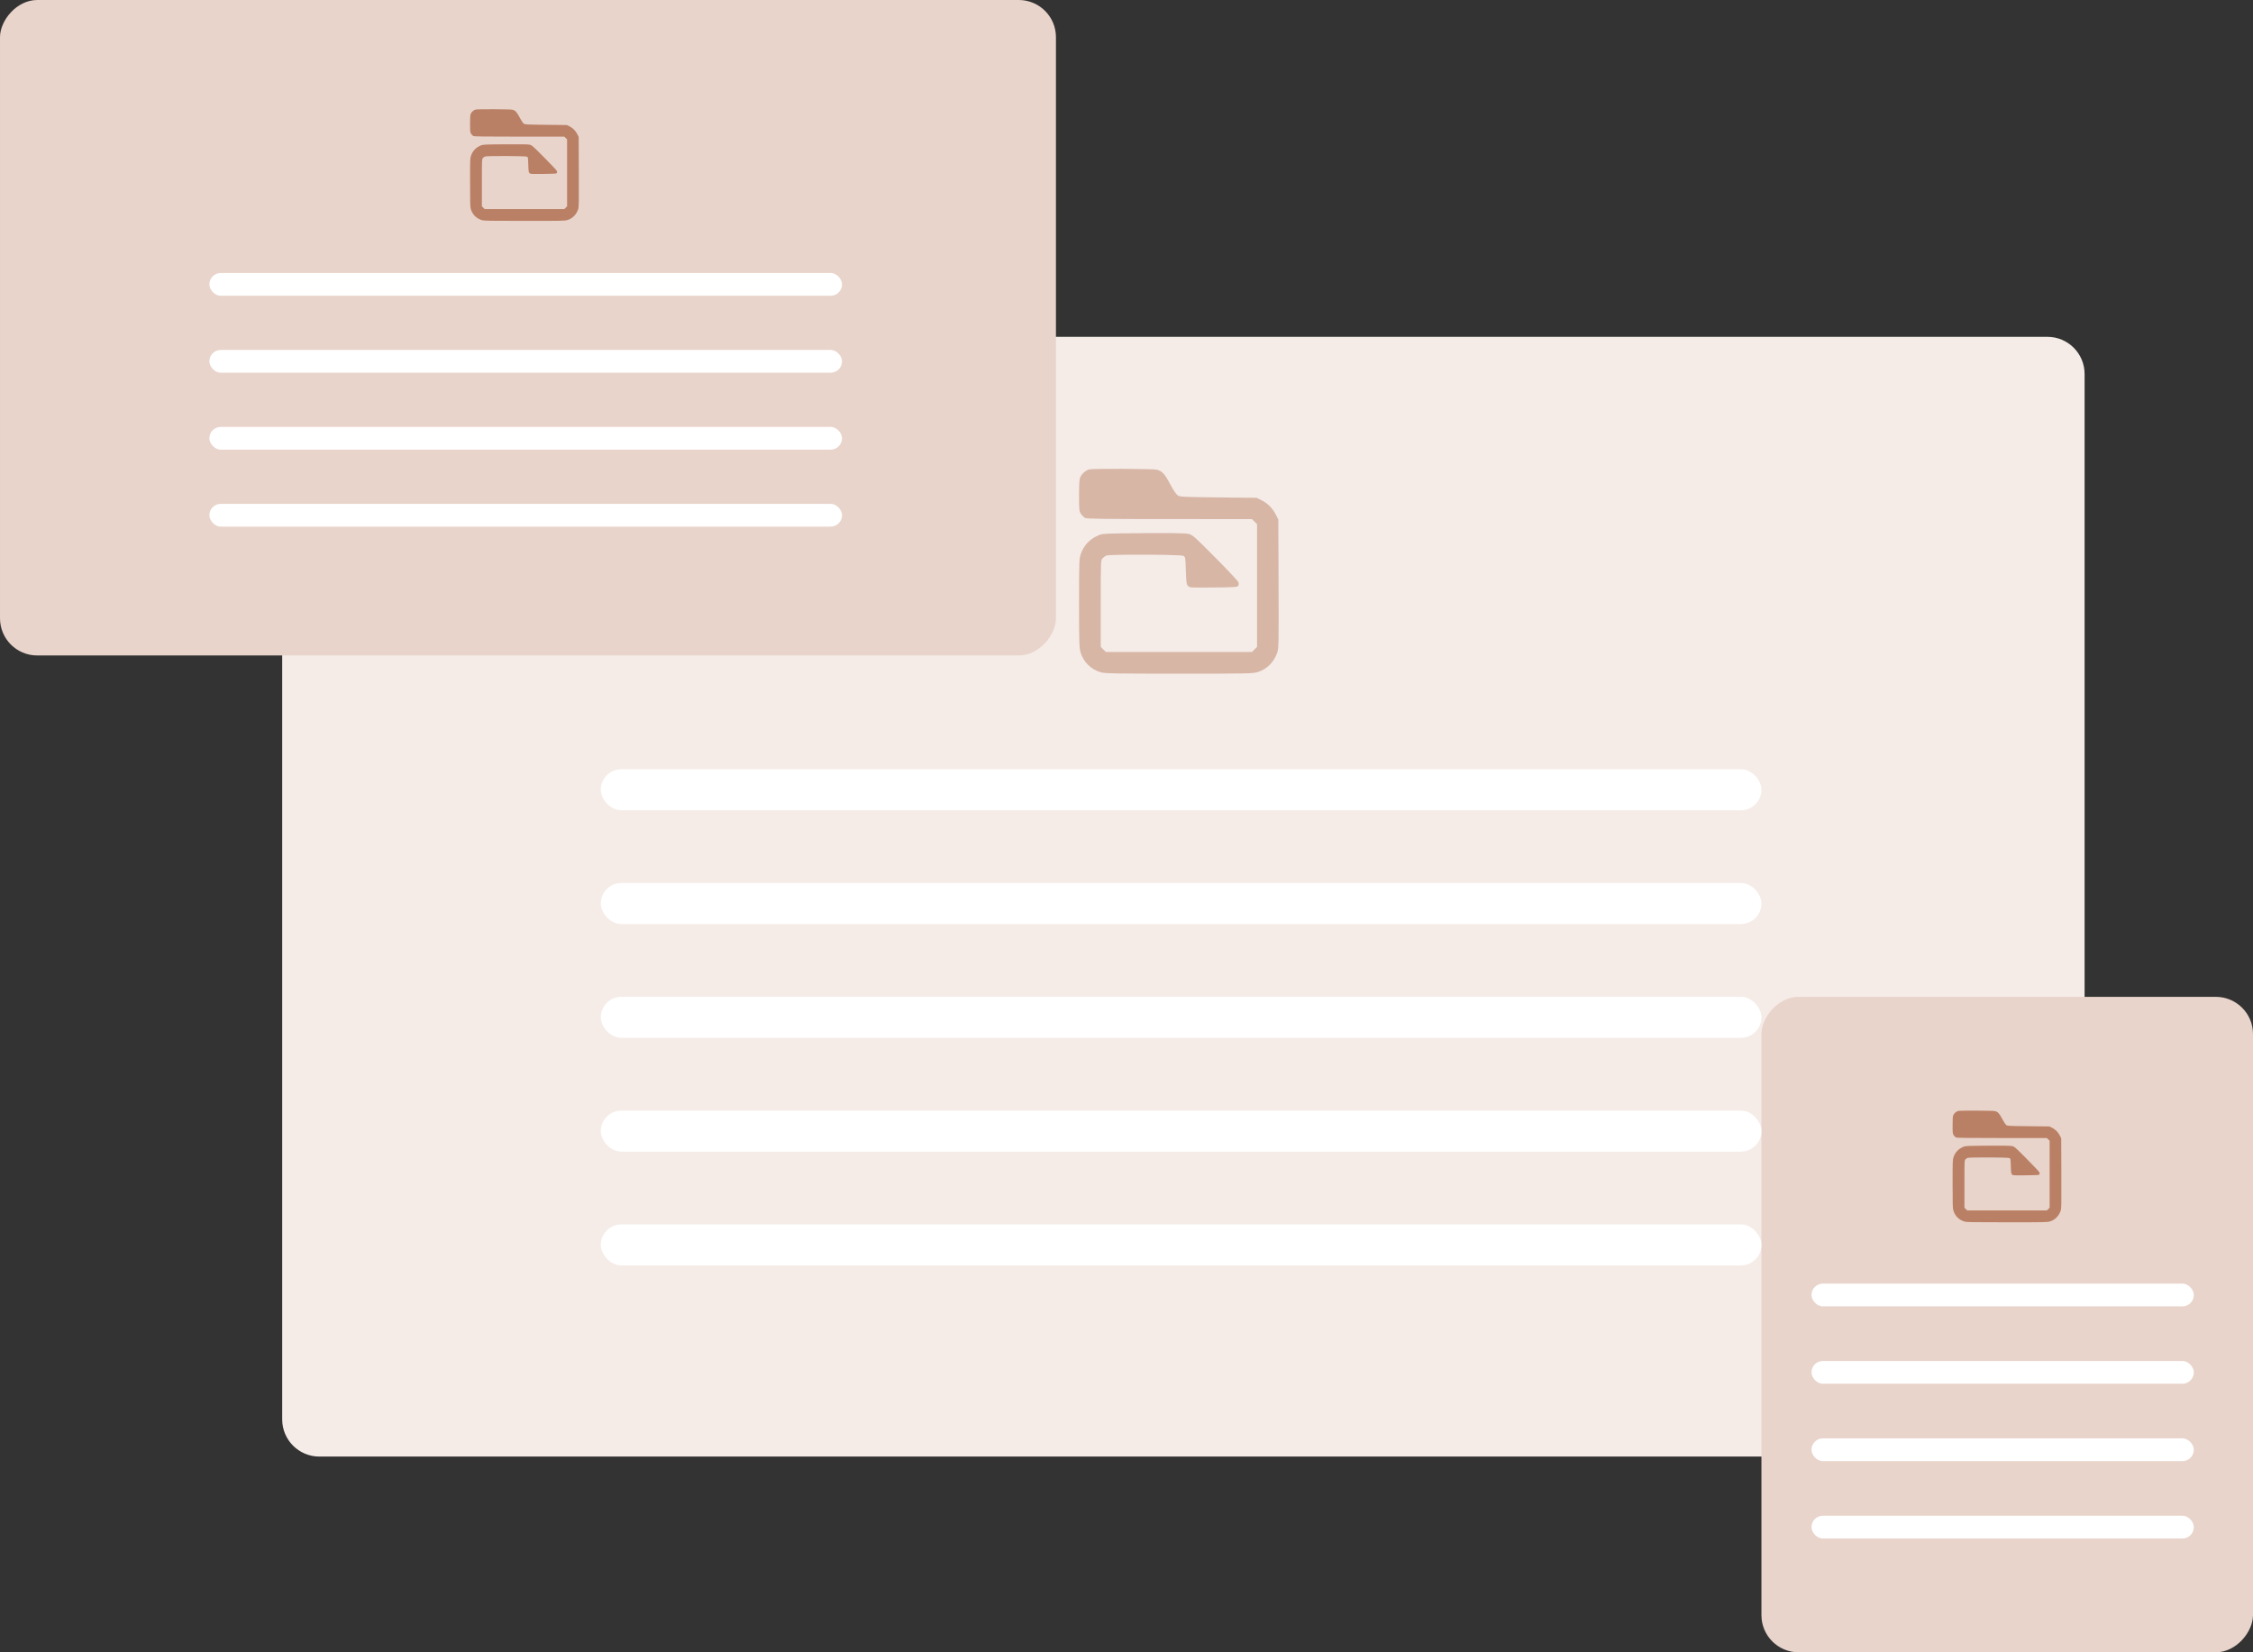 <svg width="495" height="363" viewBox="0 0 495 363" fill="none" xmlns="http://www.w3.org/2000/svg">
<rect x="0" y="0" width="495" height="363" fill="#333333" stroke="none"/>
<rect width="396" height="246" rx="8.166" transform="matrix(-1 8.74228e-08 8.74228e-08 1 458 74)" fill="#F5ECE8"/>
<rect width="232" height="144" rx="8.166" transform="matrix(-1 8.74228e-08 8.74228e-08 1 232 0)" fill="#E8D4CB"/>
<rect width="108" height="144" rx="8.166" transform="matrix(-1 8.74228e-08 8.74228e-08 1 495 219)" fill="#E8D4CB"/>
<path fill-rule="evenodd" clip-rule="evenodd" d="M239.363 103.117C238.662 103.244 237.745 104.008 237.387 104.761C237.133 105.297 237.074 106.066 237.074 108.845C237.074 112.094 237.097 112.303 237.509 112.915C237.748 113.27 238.156 113.668 238.415 113.799C238.782 113.985 242.889 114.038 256.977 114.04L275.067 114.043L275.624 114.601L276.182 115.158V128.637V142.116L275.624 142.673L275.067 143.231H259.013H242.959L242.401 142.673L241.843 142.116V132.598C241.843 123.2 241.848 123.076 242.243 122.652C242.463 122.416 242.855 122.142 243.114 122.044C243.873 121.755 259.384 121.817 259.967 122.111C260.438 122.349 260.445 122.387 260.539 125.332C260.622 127.921 260.682 128.365 261 128.716C261.358 129.111 261.48 129.119 266.607 129.069C271.295 129.024 271.87 128.984 272.052 128.695C272.189 128.479 272.195 128.209 272.073 127.884C271.972 127.617 269.672 125.17 266.963 122.448C262.213 117.676 262 117.49 261.049 117.281C260.364 117.13 257.344 117.084 251.191 117.129C242.99 117.19 242.256 117.222 241.462 117.557C239.405 118.426 238.156 119.731 237.445 121.755C237.097 122.745 237.074 123.395 237.074 132.508C237.074 140.873 237.117 142.35 237.382 143.244C238.035 145.444 239.636 147.041 241.849 147.698C242.743 147.963 244.835 148 259.027 148C274.583 148 275.234 147.986 276.408 147.623C278.368 147.018 279.955 145.4 280.643 143.307C280.933 142.425 280.958 141.007 280.909 128.236L280.856 114.138L280.314 113.069C279.601 111.664 278.5 110.555 277.168 109.9L276.086 109.369L267.659 109.274C259.516 109.182 259.212 109.165 258.692 108.784C258.385 108.558 257.694 107.513 257.081 106.346C255.891 104.082 255.336 103.488 254.128 103.184C253.333 102.984 240.418 102.925 239.363 103.117Z" fill="#BA8065" fill-opacity="0.5"/>
<path fill-rule="evenodd" clip-rule="evenodd" d="M104.525 24.064C104.143 24.133 103.643 24.549 103.448 24.96C103.309 25.252 103.277 25.671 103.277 27.186C103.277 28.957 103.29 29.071 103.514 29.405C103.645 29.598 103.867 29.815 104.008 29.887C104.208 29.988 106.447 30.017 114.126 30.018L123.987 30.02L124.291 30.323L124.595 30.628V37.975V45.322L124.291 45.626L123.987 45.93H115.236H106.485L106.181 45.626L105.877 45.322V40.134C105.877 35.011 105.88 34.943 106.095 34.712C106.215 34.584 106.428 34.434 106.57 34.381C106.983 34.224 115.439 34.257 115.756 34.417C116.013 34.547 116.016 34.568 116.068 36.173C116.113 37.584 116.146 37.827 116.319 38.018C116.515 38.233 116.581 38.237 119.376 38.21C121.931 38.185 122.244 38.164 122.344 38.006C122.418 37.888 122.422 37.741 122.355 37.564C122.3 37.418 121.047 36.085 119.569 34.601C116.98 32 116.864 31.898 116.346 31.784C115.973 31.702 114.326 31.677 110.972 31.702C106.502 31.735 106.102 31.753 105.669 31.935C104.548 32.409 103.867 33.12 103.479 34.223C103.29 34.763 103.277 35.117 103.277 40.085C103.277 44.644 103.3 45.45 103.445 45.937C103.801 47.136 104.674 48.007 105.88 48.365C106.367 48.509 107.508 48.529 115.244 48.529C123.723 48.529 124.078 48.522 124.718 48.324C125.786 47.994 126.651 47.112 127.027 45.971C127.185 45.491 127.198 44.718 127.172 37.756L127.143 30.072L126.847 29.489C126.459 28.723 125.859 28.118 125.132 27.761L124.543 27.472L119.949 27.42C115.51 27.37 115.345 27.361 115.061 27.153C114.894 27.03 114.517 26.46 114.183 25.824C113.534 24.59 113.232 24.266 112.573 24.1C112.14 23.991 105.1 23.959 104.525 24.064Z" fill="#BA8065"/>
<path fill-rule="evenodd" clip-rule="evenodd" d="M430.248 244.064C429.866 244.133 429.365 244.55 429.171 244.96C429.032 245.252 429 245.671 429 247.186C429 248.957 429.012 249.071 429.237 249.405C429.367 249.598 429.59 249.815 429.731 249.887C429.931 249.988 432.17 250.017 439.849 250.018L449.71 250.02L450.014 250.324L450.318 250.627V257.975V265.322L450.014 265.626L449.71 265.93H440.959H432.208L431.904 265.626L431.6 265.322V260.134C431.6 255.011 431.602 254.943 431.818 254.712C431.938 254.584 432.151 254.434 432.292 254.381C432.706 254.223 441.161 254.257 441.479 254.417C441.735 254.547 441.739 254.568 441.791 256.173C441.836 257.584 441.869 257.827 442.042 258.018C442.237 258.233 442.304 258.237 445.098 258.21C447.654 258.186 447.967 258.164 448.066 258.006C448.141 257.888 448.144 257.741 448.078 257.564C448.023 257.418 446.769 256.085 445.292 254.601C442.703 252 442.587 251.898 442.068 251.784C441.695 251.702 440.049 251.677 436.695 251.702C432.225 251.735 431.824 251.753 431.392 251.935C430.271 252.409 429.59 253.12 429.202 254.223C429.012 254.763 429 255.117 429 260.085C429 264.644 429.023 265.45 429.168 265.937C429.523 267.136 430.396 268.006 431.603 268.365C432.09 268.509 433.231 268.529 440.967 268.529C449.446 268.529 449.801 268.522 450.441 268.324C451.509 267.994 452.374 267.112 452.749 265.971C452.907 265.491 452.921 264.718 452.894 257.756L452.865 250.072L452.57 249.489C452.181 248.723 451.581 248.118 450.855 247.761L450.266 247.472L445.671 247.42C441.233 247.37 441.067 247.361 440.784 247.153C440.616 247.03 440.24 246.46 439.905 245.824C439.257 244.59 438.955 244.266 438.296 244.1C437.863 243.991 430.823 243.959 430.248 244.064Z" fill="#BA8065"/>
<rect x="132" y="194" width="255" height="9" rx="4.5" fill="white"/>
<rect x="46" y="76.882" width="139" height="5" rx="2.5" fill="white"/>
<rect x="398" y="299" width="84" height="5" rx="2.5" fill="white"/>
<rect x="132" y="169" width="255" height="9" rx="4.5" fill="white"/>
<rect x="46" y="59.977" width="139" height="5" rx="2.5" fill="white"/>
<rect x="398" y="282" width="84" height="5" rx="2.5" fill="white"/>
<rect x="132" y="219" width="255" height="9" rx="4.5" fill="white"/>
<rect x="46" y="93.788" width="139" height="5" rx="2.5" fill="white"/>
<rect x="398" y="316" width="84" height="5" rx="2.5" fill="white"/>
<rect x="132" y="244" width="255" height="9" rx="4.5" fill="white"/>
<rect x="46" y="110.694" width="139" height="5" rx="2.5" fill="white"/>
<rect x="398" y="333" width="84" height="5" rx="2.5" fill="white"/>
<rect x="132" y="269" width="255" height="9" rx="4.5" fill="white"/>
</svg>
